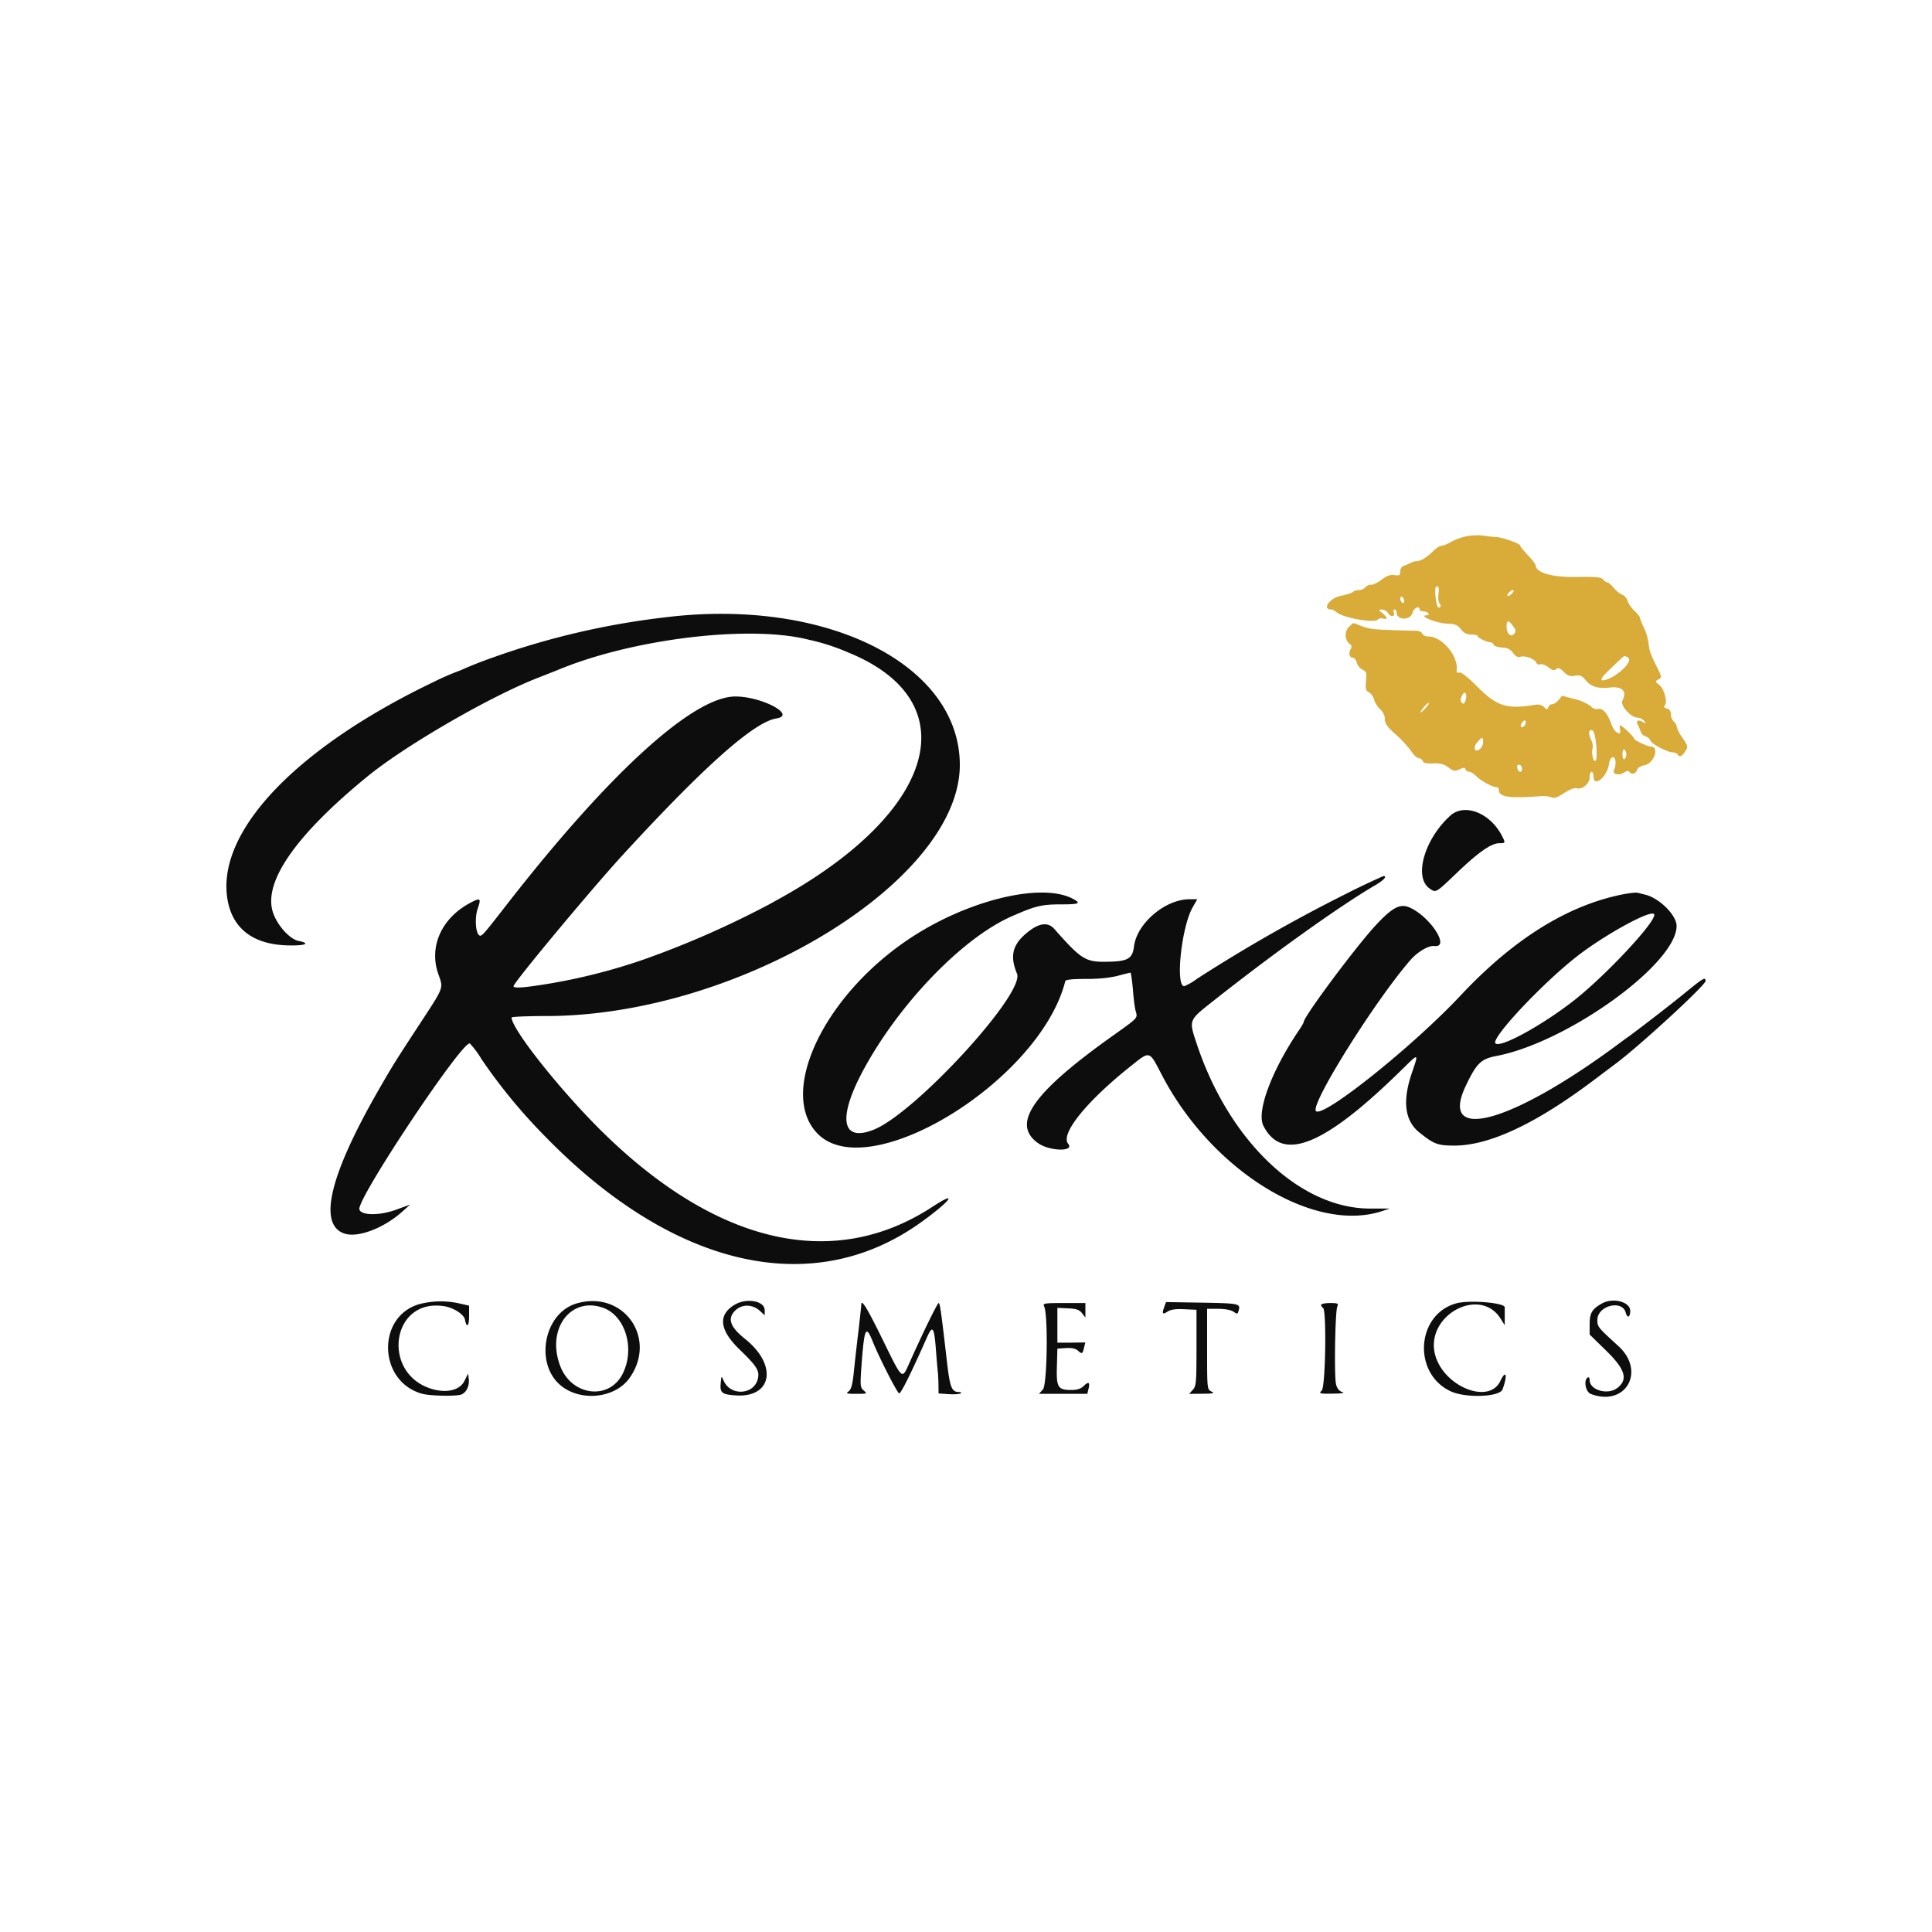 <!-- Generated by Vouchers4U.com --><svg xmlns="http://www.w3.org/2000/svg" width="200" height="200" viewBox="0 0 200 200" style="width:100%;height:100%;"><title>Roxie Cosmetics</title><path fill="#fff" d="M0 0h200v200H0z"/><path fill="#0d0d0d" d="M68.66 63.93c16.75-2.13 30.66 4.77 30.7 15.22.04 12.06-22.85 25.99-42.75 26.03-2 0-3.65.07-3.65.15 0 1.21 5.18 7.72 9.53 11.97 11.84 11.57 23.87 14.27 34.03 7.63 2.82-1.84 1.83-.54-1.26 1.66-11.2 7.99-25.67 4.62-38.93-9.05a56.64 56.64 0 0 1-6.48-7.89 9.34 9.34 0 0 0-1.21-1.63c-.76-.33-11.61 15.94-11.44 17.15.1.67 2.1.7 3.88.03l1.38-.5-.9.8c-1.9 1.67-4.52 2.65-5.9 2.2-2.77-.92-1.55-6.03 3.55-14.9 1.39-2.42 1.67-2.87 4.09-6.57 2.74-4.19 2.61-3.84 2.06-5.44-.97-2.81.36-5.76 3.31-7.32 1.07-.57 1.16-.5.78.6-.32.93-.22 2.52.17 2.76.23.14.4-.05 2.64-2.93 10.7-13.79 19.47-21.8 23.87-21.8 2.73 0 6.35 1.93 4.25 2.27-2.33.37-7.48 4.95-15.9 14.12-3.32 3.62-11.32 13.24-11.32 13.6 0 .25 1.16.16 3.9-.3a60.8 60.8 0 0 0 9.6-2.47 96.53 96.53 0 0 0 13.15-5.8l1.43-.8c15.9-9.02 18.8-20.2 6.56-25.18l.14.06a22.07 22.07 0 0 0-4.28-1.39c-6.12-1.55-18.31-.06-26 3.18l-1.8.71c-4.88 1.86-13.79 6.99-17.8 10.26-7.4 6.04-10.8 10.9-9.82 14.04.42 1.35 1.74 2.83 2.69 3.01 1.33.27.6.52-1.32.45-3.62-.14-5.75-1.93-6.12-5.17-.8-6.9 7.39-15.37 21.33-22.06a27.93 27.93 0 0 1 2.91-1.26l-.27.12c1.13-.52 2.28-.98 3.77-1.5a80.47 80.47 0 0 1 17.43-4.06zm81.47 20.51c1.47-1.33 4.12-.3 5.35 2.08.38.74.37.77-.28.77-.82 0-2.17.94-4.42 3.1-2.18 2.08-2.12 2.05-2.8 1.58-1.65-1.16-.53-5.1 2.15-7.53zm-10.87 8.13a77.03 77.03 0 0 1 3.95-1.88c.42 0 .05.42-.8.92-3.7 2.16-10.55 7.05-16.9 12.08-2.47 1.95-2.45 1.89-1.63 4.35 3.33 10.05 10.64 17.02 17.87 17.07h2.11l-.9.3c-7.1 2.23-17.57-4.29-22.69-14.14-1.34-2.57-1.18-2.53-3.31-.83-4.54 3.63-7.22 6.97-6.38 7.97.68.82-1.9.78-3.1-.06-2.86-2-.58-5.26 7.9-11.26 2.42-1.73 2.39-1.69 2.2-2.38-.1-.29-.23-1.3-.3-2.27-.09-.96-.2-1.75-.26-1.75s-.65.15-1.33.33c-.78.2-1.99.33-3.3.32-1.39 0-2.07.07-2.11.22-2.58 10.25-20.26 21.18-25.61 15.83-4.14-4.15.45-14.1 9.27-20.08 5.93-4.03 13.72-6 17.06-4.3.97.5.77.61-1.1.61-2.1 0-2.7.15-5.24 1.27-5.1 2.27-11.66 9.1-15.35 16-2.61 4.9-2.17 7.35 1.1 6.07 4.28-1.67 15.72-14.12 14.87-16.17-.78-1.86-.46-3.06 1.14-4.32 1.16-.93 2.07-1.03 2.7-.33 2.83 3.2 3.25 3.46 5.47 3.42 2.15-.03 2.64-.3 2.8-1.58.29-2.39 3.23-4.89 5.75-4.89h.8l-.5.88c-1.14 2.05-1.78 8.12-.85 8.12l.05-.02c.46-.2.9-.46 1.28-.75a162.9 162.9 0 0 1 15.34-8.75zm28.7.02c-5.7 1.14-11.28 4.62-16.73 10.43-4.93 5.27-14.27 12.74-15 12-.64-.64 6.08-11.39 9.78-15.64.75-.86 1.88-1.52 2.48-1.45 1.68.2-.45-3.07-2.6-4-.94-.4-1.74 0-3.37 1.74-2.04 2.16-7.56 9.57-7.56 10.13 0 .07-.25.5-.56.95-2.8 4.17-4.35 8.36-3.61 9.8 1.97 3.85 6.36 2.05 14.5-5.99 1.6-1.56 1.57-1.57.86.53-.99 2.9-.73 4.94.79 6.15 1.5 1.2 1.88 1.35 3.62 1.35 3.65 0 8.52-2.3 14.57-6.88l2.02-1.52c2.42-1.77 9.41-8.2 9.41-8.64 0-.43-.24-.3-1.72.9-1.72 1.41-3.9 3.1-6.1 4.75l-.58.41c-11.36 8.56-19.32 10.9-16.43 4.81 1.11-2.34 1.58-2.8 3.15-3.1 7.38-1.4 18.68-9.55 18.68-13.47 0-1.1-1.77-2.87-3.23-3.23l-.8-.2c-.15-.05-.85.03-1.57.17zm3.26 2.03c.5.5-5.1 6.51-8.48 9.1-3.32 2.55-7.44 4.78-7.93 4.29-.5-.5 4.71-6.07 8.35-8.94 2.82-2.22 7.63-4.88 8.06-4.45zM43.5 134.98a8.79 8.79 0 0 1 4.05-.05l1.01.23v1.1c0 1.05-.26 1.26-.43.34-.1-.53-1.17-1.23-2.14-1.38-5.6-.9-6.58 7.24-1.04 8.63 1.46.36 2.7 0 3.14-.92l.37-.74.07.59c.08.73-.3 1.45-.84 1.6-.72.18-3.18.12-4-.1-4.59-1.28-4.72-8.08-.2-9.3zm16.23-.06c-3.5.99-4.46 6.45-1.51 8.64 2.1 1.55 5.47 1.13 6.92-.87 2.96-4.1-.55-9.15-5.41-7.77zm16.3.16c1.24-.76 3.13-.42 3.13.55v.53l-.45-.42c-.91-.86-2.21-.74-2.86.24-.48.74-.1 1.52 1.3 2.64 3.38 2.72 2.78 6.1-1.02 5.83-1.41-.1-1.62-.27-1.52-1.28.07-.77.07-.77.3-.25.7 1.64 3.18 1.48 3.55-.22.18-.81-.12-1.28-1.92-3.02-2.06-2-2.24-3.55-.51-4.6zm44.5.18.18-.47 3.68.06c3.9.07 4.03.1 3.84.8-.1.4-.15.41-.53.14-.26-.18-.88-.3-1.58-.3h-1.16v4.17c0 4.13 0 4.17.45 4.39.37.18.21.22-.93.23l-1.38.01.38-.42c.35-.38.38-.77.38-4.35v-3.93l-1.27-.06c-.9-.04-1.4.03-1.75.26-.5.33-.58.2-.3-.53zm30.23-.34c1.37-.37 5.05-.06 5.01.42v1.85l-.4-.64c-2.14-3.5-7.9-.36-6.8 3.72.9 3.28 5.57 5.16 6.74 2.7.6-1.26.78-.62.23.86-.3.8-3.87.92-5.4.18-3.94-1.87-3.52-7.96.62-9.09zm15.1 0c1.14-.62 2.9-.15 2.9.78 0 .67-.3.8-.46.2-.36-1.4-2.94-.74-2.94.74 0 .71.02.74 2.17 2.7 2.88 2.62.75 6.33-2.85 4.96-.54-.2-.77-1.43-.32-1.7.11-.08.2.05.2.27 0 1.04 1.9 1.58 2.88.8 1.12-.87.8-1.93-1.18-3.86l-1.7-1.66v-1.1c0-1.13.26-1.55 1.3-2.13zm-76.7.15c0-.65.57.27 2.16 3.5 2.14 4.37 2.03 4.26 2.8 2.57 1.4-3.15 2.92-6.25 3.05-6.25s.24.71.88 6.26c.29 2.46.48 2.94 1.18 2.95.26 0 .34.06.2.15-.13.07-.69.11-1.25.07l-1.02-.07-.01-.93c-.01-.5-.04-1.1-.07-1.33s-.12-1.28-.2-2.35c-.18-2.28-.34-2.5-.92-1.2-1.57 3.55-2.7 5.85-2.88 5.8-.22-.08-2.05-3.65-2.75-5.4-.67-1.66-.84-1.36-1.1 1.87-.21 2.78-.2 2.9.18 3.23.39.34.36.35-.76.35-1.01 0-1.12-.03-.8-.26.26-.2.4-.69.52-1.85.09-.87.3-2.79.48-4.25.17-1.47.31-2.75.31-2.85zm18.93.17c-.16-.32 0-.35 2.05-.35h2.22v1.5l-.35-.45c-.28-.36-.58-.46-1.45-.5l-1.1-.05v3.6h1.44l1.45-.02-.12.5c-.17.7-.21.73-.63.36-.25-.23-.64-.32-1.25-.28l-.89.06-.05 1.82c-.07 2.17.1 2.46 1.47 2.46.63 0 1-.12 1.3-.41.5-.5.68-.4.5.3l-.12.51h-5.01l.41-.45c.45-.47.55-7.73.13-8.6zm28.67-.16c0-.1.42-.19.92-.19.81 0 .9.05.76.35-.23.5-.34 7.25-.13 8.07.12.46.33.7.66.8.3.09-.09.15-.99.16-1.42.02-1.47 0-1.15-.34.39-.43.51-8.3.13-8.54-.1-.07-.2-.2-.2-.3zm-74.33.3c2.3.82 3.32 4.2 2.05 6.79-1.39 2.84-5.33 2.36-6.5-.8-1.43-3.8 1.1-7.18 4.44-5.99z"/><path fill="#d9ab39" d="M151.9 55.5a6 6 0 0 0-1.66.58c-.38.23-.84.41-1 .41-.17 0-.56.25-.87.55-.68.67-1.3 1.05-1.7 1.05-.18 0-.47.09-.66.19-.2.1-.5.23-.7.3-.2.05-.35.3-.35.57 0 .41-.08.46-.6.38-.44-.06-.8.07-1.35.49-.4.3-.89.54-1.06.51-.18-.03-.44.09-.58.25-.18.19-.44.3-.71.31-.26 0-.52.08-.58.17-.06.1-.65.3-1.31.43-1.14.24-1.94 1.4-.97 1.4.13 0 .37.13.55.28.68.6 4.03 1.18 4.3.75.06-.1.3-.14.51-.09.53.14.5-.08-.05-.55-.43-.36-.43-.37-.05-.38.23 0 .52.18.66.4.28.44.74.33.56-.13-.06-.15-.02-.28.09-.28.1 0 .2.13.2.28 0 .87 1.46.9 1.67.02.12-.47.72-.72.72-.3 0 .11.18.2.4.2.2 0 .43.1.5.2s.03.2-.09.2c-1.13 0 .94.85 2.16.88.7.02.96.13 1.3.57.32.4.63.55 1.1.55.34 0 .63.07.63.15 0 .18.97.65 1.33.65.13 0 .28.11.32.24.05.14.43.27.86.3.58.03.88.18 1.16.56.27.37.49.48.77.4.47-.16 1.5.23 1.64.62.06.15.24.22.4.16.17-.06.55.07.84.3.42.33.6.37.81.2.21-.18.4-.11.79.28.4.4.64.5 1.16.4.54-.08.73 0 1.07.42.56.71 1.3.95 2.56.8 1.26-.15 1.79.4 1.29 1.33-.28.52.87 1.8 1.6 1.8.2 0 .48.14.63.32.25.3.23.32-.15.11-.5-.27-.72-.12-.48.33.1.18.23.5.29.7.06.2.3.42.5.47s.45.25.5.44c.12.35 1.8 1.23 2.35 1.22.19 0 .4.1.46.2.2.33.43.24.79-.3.32-.5.3-.54-.28-1.41a4 4 0 0 1-.6-1.14v-.03c0-.15-.14-.38-.3-.52s-.3-.47-.3-.74c0-.33-.14-.53-.4-.6-.3-.07-.36-.18-.22-.34.3-.36-.1-1.75-.6-2.13-.43-.32-.43-.34-.07-.55.37-.2.36-.25-.15-1.27-.68-1.35-.8-1.71-.88-2.53a5.84 5.84 0 0 0-.47-1.55 5.5 5.5 0 0 1-.42-1.05c0-.09-.26-.41-.58-.72-.3-.28-.54-.62-.7-1v-.03c-.07-.25-.3-.52-.5-.59a2.65 2.65 0 0 1-.9-.7c-.27-.33-.58-.6-.68-.6-.1 0-.3-.13-.44-.3-.2-.24-.74-.3-2.81-.26-2.55.03-4.19-.45-4.19-1.25 0-.08-.36-.54-.8-1.01s-.8-.92-.8-1c0-.2-1.84-.86-2.5-.88-.33-.01-.91-.08-1.3-.14s-1.13-.05-1.65.05zm-5.74 5.63c0-.48-.1-.56-.3-.22-.08.12-.04.32.08.44.16.16.22.1.22-.22zm2.75.34c-.06.44 0 .88.11 1 .12.12.15.28.08.35-.24.25-.4-.1-.5-1.12-.06-.73-.02-1 .16-1s.22.22.15.77zm7.65-.08c-.13.17-.34.3-.45.3s-.09-.13.05-.3c.14-.16.34-.3.45-.3s.1.14-.05.3zm-11.2.83c0 .16-.09.24-.2.17s-.2-.26-.2-.42c0-.17.1-.25.2-.18s.2.26.2.43zm11.27 2.59c.3.4.32.56.12.8-.34.4-.79 0-.79-.74 0-.7.19-.72.67-.06zm-17.04.15c-.45.48-.35 1.41.2 1.75.14.09.15.26.02.5-.23.46-.11.88.25.88.14 0 .32.23.39.5.07.29.33.6.59.73.41.19.45.31.37 1.17-.08.81-.03 1 .3 1.18.23.12.47.46.54.76s.36.75.63 1c.3.27.48.67.48 1.02 0 .44.25.8 1.1 1.56.6.52 1.12 1.09 1.59 1.7l.02.03c.28.42.63.75.8.75.17 0 .36.13.42.3.08.2.38.27 1.07.24.74-.03 1.12.07 1.58.41.53.4.67.42 1.15.2.43-.2.56-.2.62 0a.4.4 0 0 0 .37.25c.16 0 .48.2.73.45.49.49 1.7 1.15 2.1 1.15.14 0 .25.13.25.28 0 .74 1.05.9 4.3.65a3 3 0 0 1 1.16.12c.27.13.6.02 1.29-.44.55-.36 1.07-.57 1.28-.5.58.19 1.37-.47 1.37-1.13 0-.32.1-.58.2-.58s.2.22.2.5c0 1.16 1.37.1 1.59-1.24.07-.48.23-.76.42-.76.3 0 .37.73.11 1.33-.2.44.53.61 1.05.25.26-.18.45-.2.53-.08.2.33.67.23.8-.18.07-.23.38-.42.8-.5.97-.18 1.55-1.92.65-1.92-.35 0-1.75-.66-1.75-.83 0-.18-1.24-1.36-1.43-1.37-.07 0-.08.2-.02.42.2.77-.58.35-.87-.46-.4-1.17-.91-1.77-1.4-1.66a.81.81 0 0 1-.76-.28 4.63 4.63 0 0 0-1.66-.74l-1.31-.35-.36.44c-.2.24-.49.43-.65.43-.16 0-.35.14-.42.32-.1.28-.15.28-.45-.02-.24-.24-.53-.3-1.05-.21-2.77.45-3.82.12-5.75-1.8-1.1-1.1-1.77-1.63-1.97-1.56-.2.08-.29 0-.26-.26.16-1.48-1.52-3.47-2.94-3.47-.28 0-.56-.13-.63-.3-.07-.19-.36-.3-.74-.3-.35 0-1.53-.03-2.63-.07-1.9-.07-2.2-.12-3.26-.54-.58-.24-.5-.26-1 .28zm28.95 3.11c.55.35-1.03 1.92-2.33 2.31-.67.2-.55-.16.37-1.02l1.15-1.1c.4-.4.45-.41.8-.19zm-16.87 4.57c-.1.24-.18.26-.35.1-.17-.18-.16-.37.05-.78.32-.6.57-.03.3.68zm-4.21.79c-.3.3-.48.43-.4.26.25-.46.76-1 .86-.91.05.05-.16.34-.46.65zm10.33 1.72c-.33.33-.52 0-.21-.37.18-.23.3-.26.35-.1.04.14-.02.35-.14.47zm7.45 1.99c.07.78.05 1.5-.05 1.6-.23.23-.48-.75-.33-1.25.07-.2 0-.63-.16-.94-.32-.63-.24-1.09.15-.94.16.07.3.65.39 1.53zm-11.96.32c-.6.6-.89-.06-.3-.68.48-.52.48-.52.55-.08v.1a1 1 0 0 1-.25.66zm15.08.63c0 .2-.09.43-.2.5-.11.07-.2-.13-.2-.5s.09-.57.2-.5c.11.07.2.3.2.5zm-10.8 1.51c0 .16-.08.3-.18.3-.22 0-.43-.53-.28-.68.18-.18.46.06.46.38z"/></svg>
